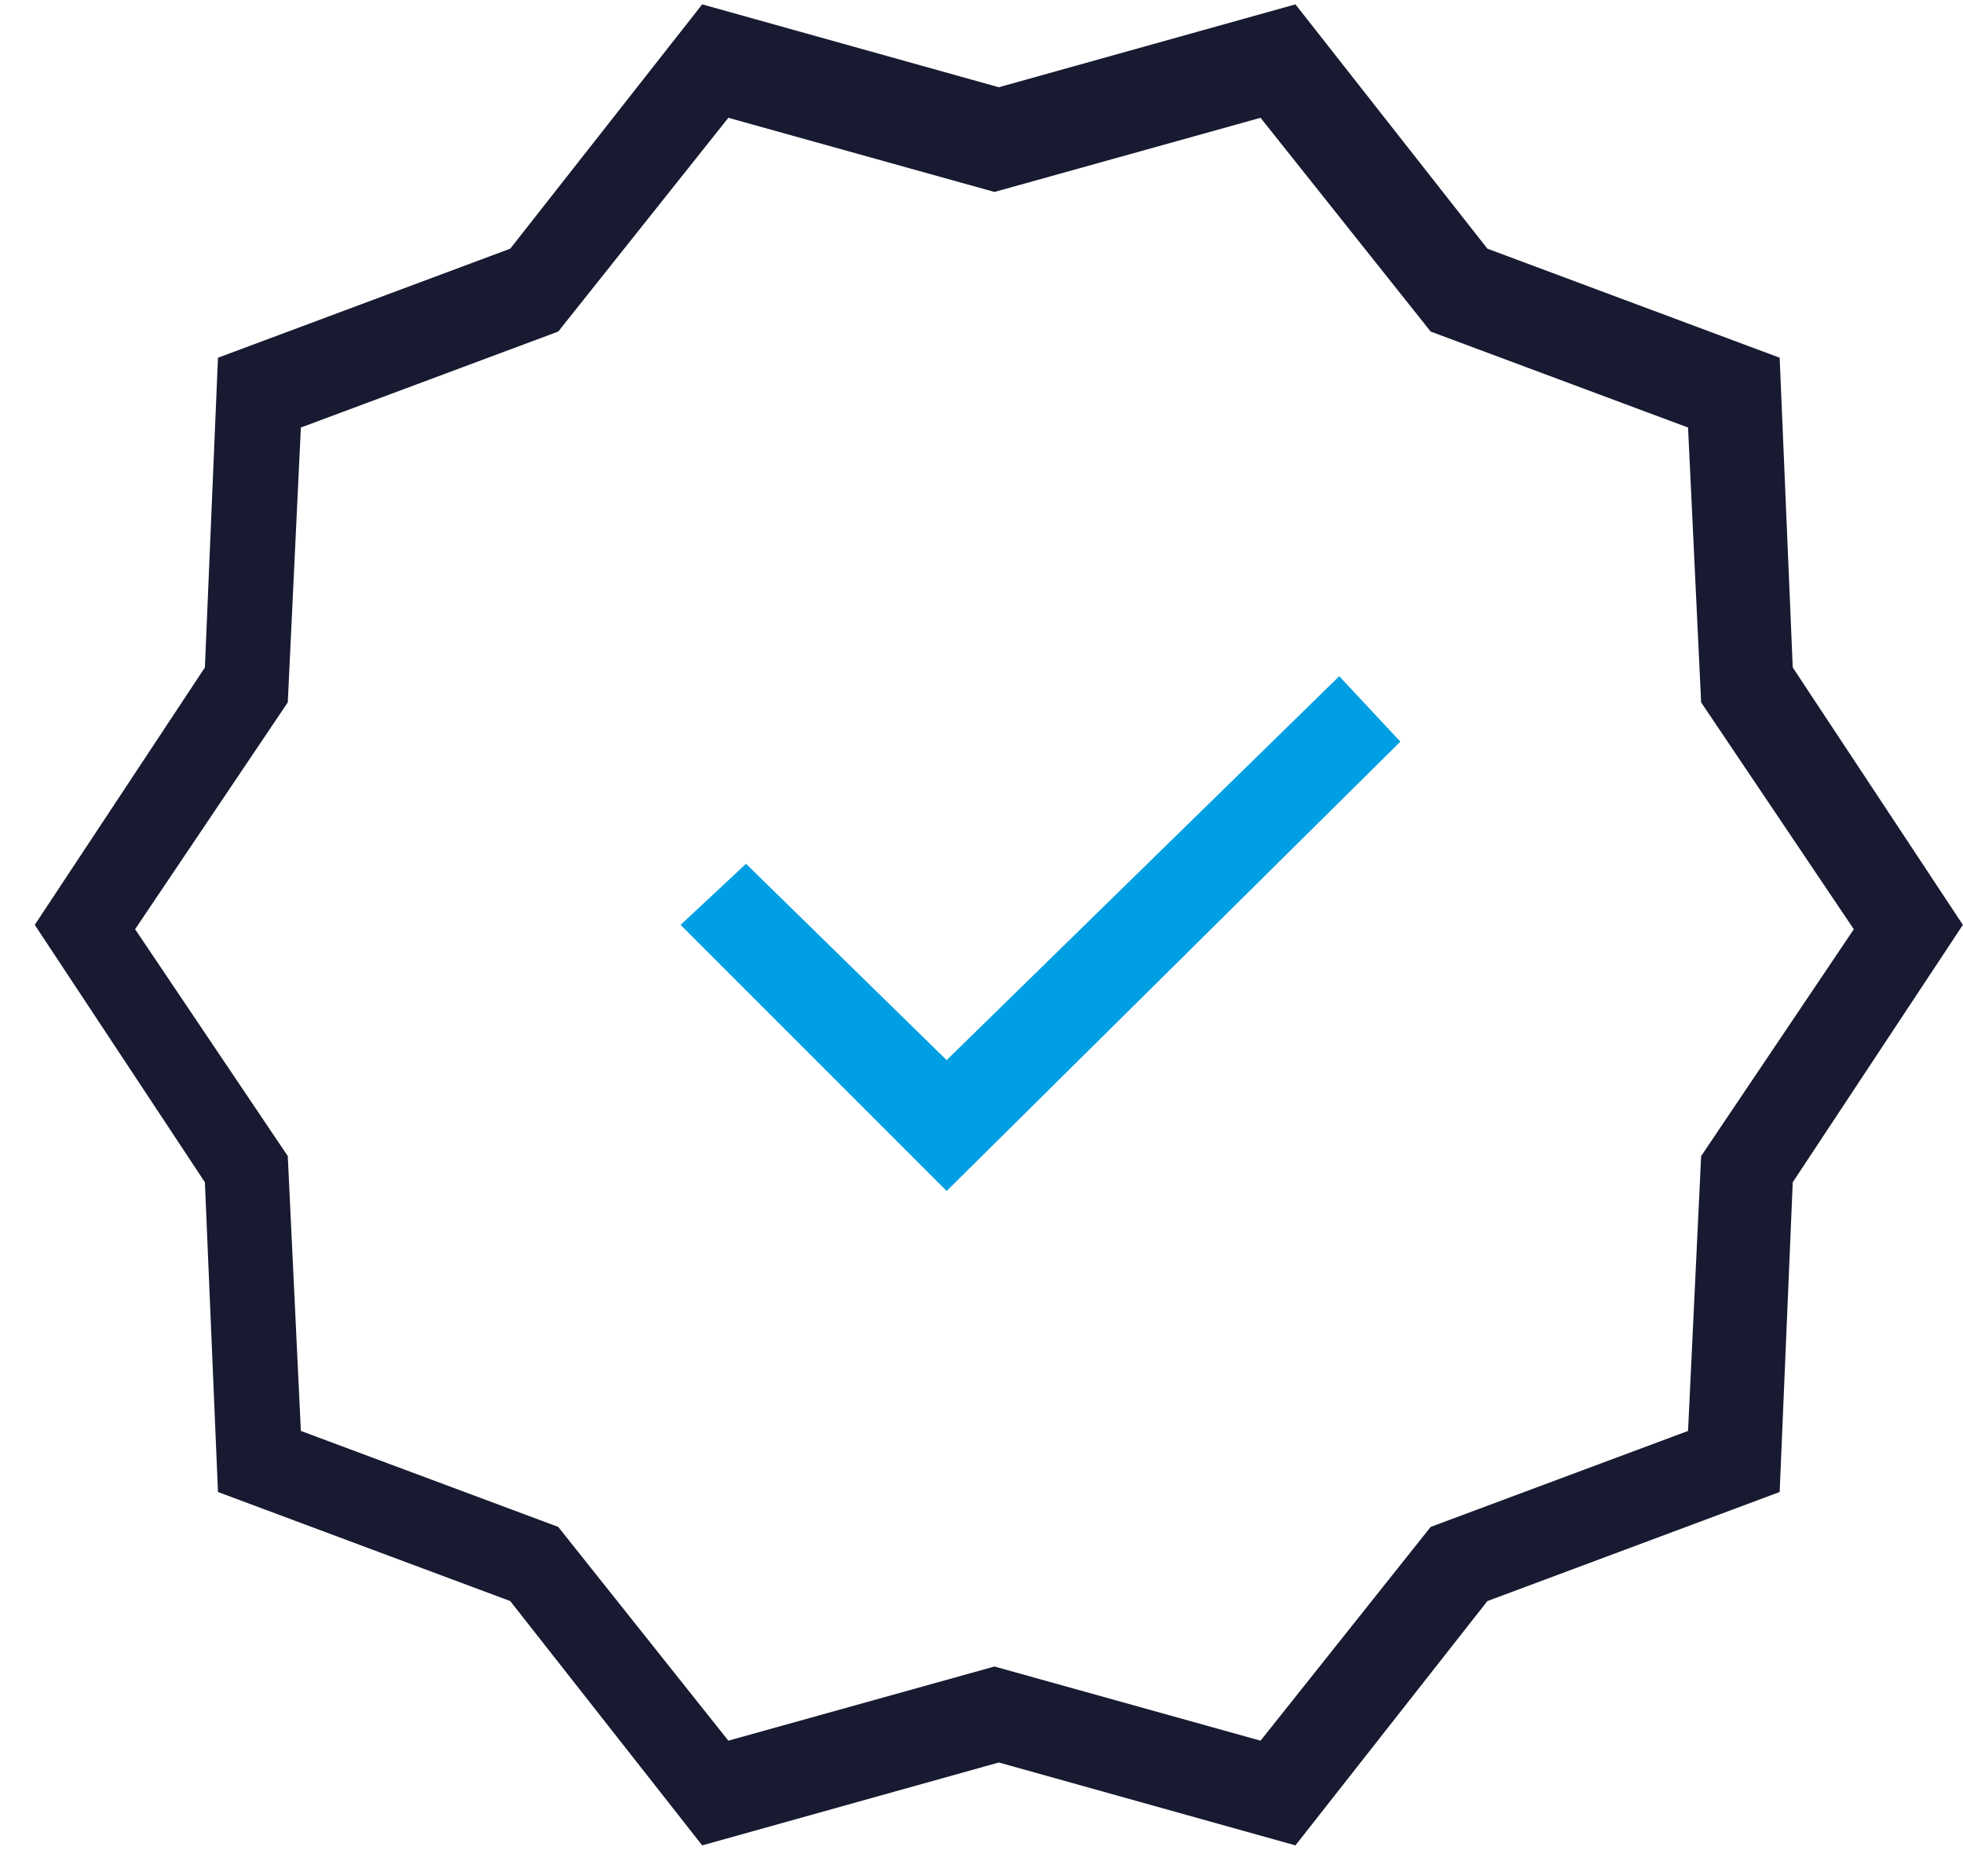 <?xml version="1.0" encoding="UTF-8"?> <svg xmlns="http://www.w3.org/2000/svg" width="45" height="43" viewBox="0 0 45 43" fill="none"> <path d="M21.701 27.3L15.602 21.2L17.102 19.8L21.701 24.3L30.701 15.5L32.102 17L21.701 27.3Z" fill="#009FE3"></path> <path d="M29.697 42.3L22.897 40.4L16.097 42.3L11.697 36.7L4.997 34.2L4.697 27.1L0.797 21.2L4.697 15.3L4.997 8.2L11.697 5.7L16.097 0.1L22.897 2L29.697 0.1L34.097 5.7L40.797 8.2L41.097 15.3L44.997 21.2L41.097 27.1L40.797 34.2L34.097 36.7L29.697 42.3ZM6.897 32.8L12.797 35L16.697 39.9L22.797 38.2L28.897 39.9L32.797 35L38.697 32.8L38.997 26.5L42.497 21.3L38.997 16.1L38.697 9.8L32.797 7.6L28.897 2.7L22.797 4.4L16.697 2.7L12.797 7.6L6.897 9.8L6.597 16.1L3.097 21.3L6.597 26.5L6.897 32.8Z" fill="#171A30"></path> </svg> 